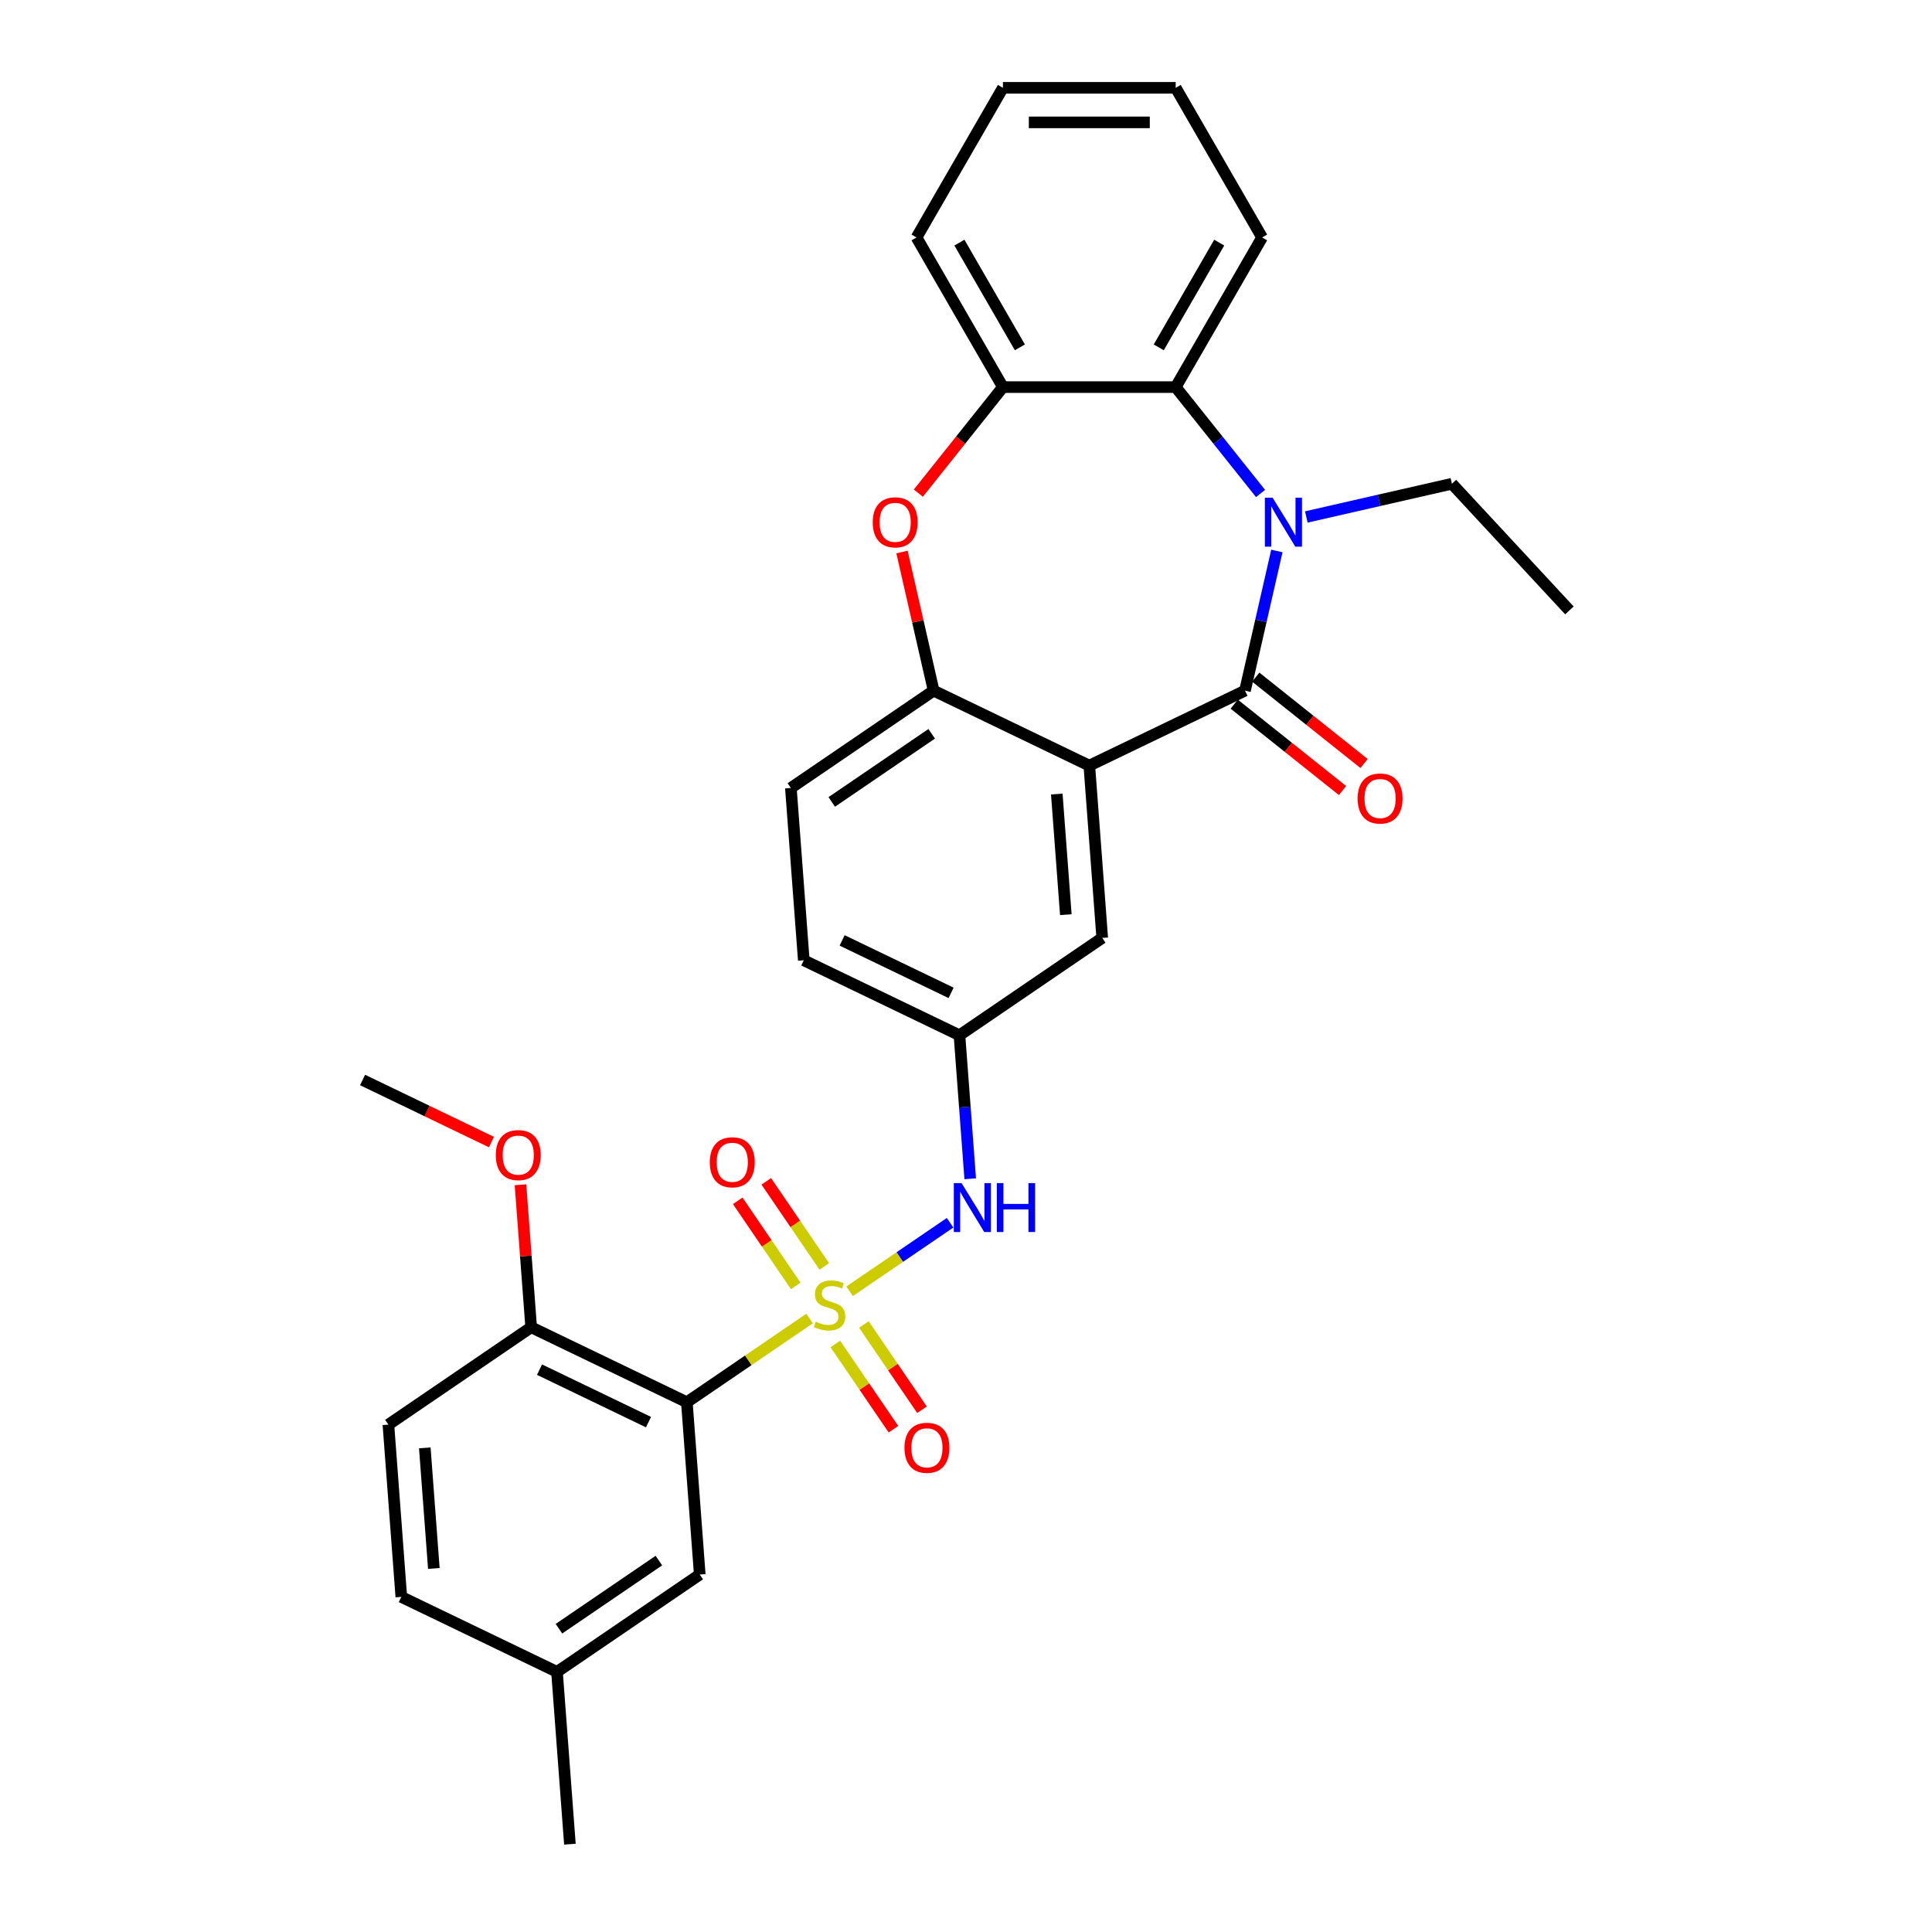 <?xml version='1.0' encoding='iso-8859-1'?>
<svg version='1.1' baseProfile='full'
              xmlns='http://www.w3.org/2000/svg'
                      xmlns:rdkit='http://www.rdkit.org/xml'
                      xmlns:xlink='http://www.w3.org/1999/xlink'
                  xml:space='preserve'
width='1000px' height='1000px' viewBox='0 0 1000 1000'>
<!-- END OF HEADER -->
<rect style='opacity:1.0;fill:#FFFFFF;stroke:none' width='1000' height='1000' x='0' y='0'> </rect>
<path class='bond-3' d='M 419.048,682.475 L 387.278,704.134' style='fill:none;fill-rule:evenodd;stroke:#CCCC00;stroke-width:6px;stroke-linecap:butt;stroke-linejoin:miter;stroke-opacity:1' />
<path class='bond-3' d='M 387.278,704.134 L 355.509,725.794' style='fill:none;fill-rule:evenodd;stroke:#000000;stroke-width:6px;stroke-linecap:butt;stroke-linejoin:miter;stroke-opacity:1' />
<path class='bond-7' d='M 439.761,668.353 L 465.766,650.623' style='fill:none;fill-rule:evenodd;stroke:#CCCC00;stroke-width:6px;stroke-linecap:butt;stroke-linejoin:miter;stroke-opacity:1' />
<path class='bond-7' d='M 465.766,650.623 L 491.771,632.893' style='fill:none;fill-rule:evenodd;stroke:#0000FF;stroke-width:6px;stroke-linecap:butt;stroke-linejoin:miter;stroke-opacity:1' />
<path class='bond-9' d='M 426.659,655.511 L 411.645,633.489' style='fill:none;fill-rule:evenodd;stroke:#CCCC00;stroke-width:6px;stroke-linecap:butt;stroke-linejoin:miter;stroke-opacity:1' />
<path class='bond-9' d='M 411.645,633.489 L 396.631,611.467' style='fill:none;fill-rule:evenodd;stroke:#FF0000;stroke-width:6px;stroke-linecap:butt;stroke-linejoin:miter;stroke-opacity:1' />
<path class='bond-9' d='M 411.881,665.588 L 396.866,643.566' style='fill:none;fill-rule:evenodd;stroke:#CCCC00;stroke-width:6px;stroke-linecap:butt;stroke-linejoin:miter;stroke-opacity:1' />
<path class='bond-9' d='M 396.866,643.566 L 381.852,621.544' style='fill:none;fill-rule:evenodd;stroke:#FF0000;stroke-width:6px;stroke-linecap:butt;stroke-linejoin:miter;stroke-opacity:1' />
<path class='bond-10' d='M 432.371,695.642 L 447.412,717.703' style='fill:none;fill-rule:evenodd;stroke:#CCCC00;stroke-width:6px;stroke-linecap:butt;stroke-linejoin:miter;stroke-opacity:1' />
<path class='bond-10' d='M 447.412,717.703 L 462.453,739.763' style='fill:none;fill-rule:evenodd;stroke:#FF0000;stroke-width:6px;stroke-linecap:butt;stroke-linejoin:miter;stroke-opacity:1' />
<path class='bond-10' d='M 447.15,685.566 L 462.191,707.627' style='fill:none;fill-rule:evenodd;stroke:#CCCC00;stroke-width:6px;stroke-linecap:butt;stroke-linejoin:miter;stroke-opacity:1' />
<path class='bond-10' d='M 462.191,707.627 L 477.232,729.687' style='fill:none;fill-rule:evenodd;stroke:#FF0000;stroke-width:6px;stroke-linecap:butt;stroke-linejoin:miter;stroke-opacity:1' />
<path class='bond-0' d='M 644.405,357.477 L 563.827,396.282' style='fill:none;fill-rule:evenodd;stroke:#000000;stroke-width:6px;stroke-linecap:butt;stroke-linejoin:miter;stroke-opacity:1' />
<path class='bond-1' d='M 644.405,357.477 L 652.656,321.331' style='fill:none;fill-rule:evenodd;stroke:#000000;stroke-width:6px;stroke-linecap:butt;stroke-linejoin:miter;stroke-opacity:1' />
<path class='bond-1' d='M 652.656,321.331 L 660.906,285.184' style='fill:none;fill-rule:evenodd;stroke:#0000FF;stroke-width:6px;stroke-linecap:butt;stroke-linejoin:miter;stroke-opacity:1' />
<path class='bond-13' d='M 638.829,364.47 L 666.86,386.823' style='fill:none;fill-rule:evenodd;stroke:#000000;stroke-width:6px;stroke-linecap:butt;stroke-linejoin:miter;stroke-opacity:1' />
<path class='bond-13' d='M 666.86,386.823 L 694.89,409.177' style='fill:none;fill-rule:evenodd;stroke:#FF0000;stroke-width:6px;stroke-linecap:butt;stroke-linejoin:miter;stroke-opacity:1' />
<path class='bond-13' d='M 649.982,350.485 L 678.012,372.838' style='fill:none;fill-rule:evenodd;stroke:#000000;stroke-width:6px;stroke-linecap:butt;stroke-linejoin:miter;stroke-opacity:1' />
<path class='bond-13' d='M 678.012,372.838 L 706.042,395.192' style='fill:none;fill-rule:evenodd;stroke:#FF0000;stroke-width:6px;stroke-linecap:butt;stroke-linejoin:miter;stroke-opacity:1' />
<path class='bond-6' d='M 652.465,255.436 L 630.505,227.898' style='fill:none;fill-rule:evenodd;stroke:#0000FF;stroke-width:6px;stroke-linecap:butt;stroke-linejoin:miter;stroke-opacity:1' />
<path class='bond-6' d='M 630.505,227.898 L 608.545,200.361' style='fill:none;fill-rule:evenodd;stroke:#000000;stroke-width:6px;stroke-linecap:butt;stroke-linejoin:miter;stroke-opacity:1' />
<path class='bond-18' d='M 676.148,267.582 L 713.824,258.982' style='fill:none;fill-rule:evenodd;stroke:#0000FF;stroke-width:6px;stroke-linecap:butt;stroke-linejoin:miter;stroke-opacity:1' />
<path class='bond-18' d='M 713.824,258.982 L 751.5,250.383' style='fill:none;fill-rule:evenodd;stroke:#000000;stroke-width:6px;stroke-linecap:butt;stroke-linejoin:miter;stroke-opacity:1' />
<path class='bond-2' d='M 563.827,396.282 L 570.511,485.467' style='fill:none;fill-rule:evenodd;stroke:#000000;stroke-width:6px;stroke-linecap:butt;stroke-linejoin:miter;stroke-opacity:1' />
<path class='bond-2' d='M 546.992,410.996 L 551.671,473.426' style='fill:none;fill-rule:evenodd;stroke:#000000;stroke-width:6px;stroke-linecap:butt;stroke-linejoin:miter;stroke-opacity:1' />
<path class='bond-31' d='M 563.827,396.282 L 483.249,357.477' style='fill:none;fill-rule:evenodd;stroke:#000000;stroke-width:6px;stroke-linecap:butt;stroke-linejoin:miter;stroke-opacity:1' />
<path class='bond-12' d='M 355.509,725.794 L 274.931,686.99' style='fill:none;fill-rule:evenodd;stroke:#000000;stroke-width:6px;stroke-linecap:butt;stroke-linejoin:miter;stroke-opacity:1' />
<path class='bond-12' d='M 335.662,736.089 L 279.257,708.926' style='fill:none;fill-rule:evenodd;stroke:#000000;stroke-width:6px;stroke-linecap:butt;stroke-linejoin:miter;stroke-opacity:1' />
<path class='bond-14' d='M 355.509,725.794 L 362.193,814.98' style='fill:none;fill-rule:evenodd;stroke:#000000;stroke-width:6px;stroke-linecap:butt;stroke-linejoin:miter;stroke-opacity:1' />
<path class='bond-4' d='M 483.249,357.477 L 409.354,407.858' style='fill:none;fill-rule:evenodd;stroke:#000000;stroke-width:6px;stroke-linecap:butt;stroke-linejoin:miter;stroke-opacity:1' />
<path class='bond-4' d='M 482.24,379.813 L 430.514,415.08' style='fill:none;fill-rule:evenodd;stroke:#000000;stroke-width:6px;stroke-linecap:butt;stroke-linejoin:miter;stroke-opacity:1' />
<path class='bond-5' d='M 483.249,357.477 L 475.06,321.599' style='fill:none;fill-rule:evenodd;stroke:#000000;stroke-width:6px;stroke-linecap:butt;stroke-linejoin:miter;stroke-opacity:1' />
<path class='bond-5' d='M 475.06,321.599 L 466.871,285.721' style='fill:none;fill-rule:evenodd;stroke:#FF0000;stroke-width:6px;stroke-linecap:butt;stroke-linejoin:miter;stroke-opacity:1' />
<path class='bond-8' d='M 475.344,255.241 L 497.227,227.801' style='fill:none;fill-rule:evenodd;stroke:#FF0000;stroke-width:6px;stroke-linecap:butt;stroke-linejoin:miter;stroke-opacity:1' />
<path class='bond-8' d='M 497.227,227.801 L 519.109,200.361' style='fill:none;fill-rule:evenodd;stroke:#000000;stroke-width:6px;stroke-linecap:butt;stroke-linejoin:miter;stroke-opacity:1' />
<path class='bond-23' d='M 608.545,200.361 L 653.262,122.908' style='fill:none;fill-rule:evenodd;stroke:#000000;stroke-width:6px;stroke-linecap:butt;stroke-linejoin:miter;stroke-opacity:1' />
<path class='bond-23' d='M 599.762,179.8 L 631.064,125.582' style='fill:none;fill-rule:evenodd;stroke:#000000;stroke-width:6px;stroke-linecap:butt;stroke-linejoin:miter;stroke-opacity:1' />
<path class='bond-32' d='M 608.545,200.361 L 519.109,200.361' style='fill:none;fill-rule:evenodd;stroke:#000000;stroke-width:6px;stroke-linecap:butt;stroke-linejoin:miter;stroke-opacity:1' />
<path class='bond-15' d='M 502.183,610.133 L 499.399,572.99' style='fill:none;fill-rule:evenodd;stroke:#0000FF;stroke-width:6px;stroke-linecap:butt;stroke-linejoin:miter;stroke-opacity:1' />
<path class='bond-15' d='M 499.399,572.99 L 496.616,535.848' style='fill:none;fill-rule:evenodd;stroke:#000000;stroke-width:6px;stroke-linecap:butt;stroke-linejoin:miter;stroke-opacity:1' />
<path class='bond-24' d='M 519.109,200.361 L 474.392,122.908' style='fill:none;fill-rule:evenodd;stroke:#000000;stroke-width:6px;stroke-linecap:butt;stroke-linejoin:miter;stroke-opacity:1' />
<path class='bond-24' d='M 527.892,179.8 L 496.59,125.582' style='fill:none;fill-rule:evenodd;stroke:#000000;stroke-width:6px;stroke-linecap:butt;stroke-linejoin:miter;stroke-opacity:1' />
<path class='bond-11' d='M 570.511,485.467 L 496.616,535.848' style='fill:none;fill-rule:evenodd;stroke:#000000;stroke-width:6px;stroke-linecap:butt;stroke-linejoin:miter;stroke-opacity:1' />
<path class='bond-17' d='M 274.931,686.99 L 201.036,737.371' style='fill:none;fill-rule:evenodd;stroke:#000000;stroke-width:6px;stroke-linecap:butt;stroke-linejoin:miter;stroke-opacity:1' />
<path class='bond-22' d='M 274.931,686.99 L 272.168,650.115' style='fill:none;fill-rule:evenodd;stroke:#000000;stroke-width:6px;stroke-linecap:butt;stroke-linejoin:miter;stroke-opacity:1' />
<path class='bond-22' d='M 272.168,650.115 L 269.404,613.241' style='fill:none;fill-rule:evenodd;stroke:#FF0000;stroke-width:6px;stroke-linecap:butt;stroke-linejoin:miter;stroke-opacity:1' />
<path class='bond-19' d='M 362.193,814.98 L 288.298,865.36' style='fill:none;fill-rule:evenodd;stroke:#000000;stroke-width:6px;stroke-linecap:butt;stroke-linejoin:miter;stroke-opacity:1' />
<path class='bond-19' d='M 341.032,807.758 L 289.306,843.024' style='fill:none;fill-rule:evenodd;stroke:#000000;stroke-width:6px;stroke-linecap:butt;stroke-linejoin:miter;stroke-opacity:1' />
<path class='bond-20' d='M 496.616,535.848 L 416.037,497.043' style='fill:none;fill-rule:evenodd;stroke:#000000;stroke-width:6px;stroke-linecap:butt;stroke-linejoin:miter;stroke-opacity:1' />
<path class='bond-20' d='M 492.29,513.911 L 435.885,486.748' style='fill:none;fill-rule:evenodd;stroke:#000000;stroke-width:6px;stroke-linecap:butt;stroke-linejoin:miter;stroke-opacity:1' />
<path class='bond-16' d='M 409.354,407.858 L 416.037,497.043' style='fill:none;fill-rule:evenodd;stroke:#000000;stroke-width:6px;stroke-linecap:butt;stroke-linejoin:miter;stroke-opacity:1' />
<path class='bond-30' d='M 201.036,737.371 L 207.719,826.556' style='fill:none;fill-rule:evenodd;stroke:#000000;stroke-width:6px;stroke-linecap:butt;stroke-linejoin:miter;stroke-opacity:1' />
<path class='bond-30' d='M 219.876,749.412 L 224.554,811.841' style='fill:none;fill-rule:evenodd;stroke:#000000;stroke-width:6px;stroke-linecap:butt;stroke-linejoin:miter;stroke-opacity:1' />
<path class='bond-27' d='M 751.5,250.383 L 812.331,315.944' style='fill:none;fill-rule:evenodd;stroke:#000000;stroke-width:6px;stroke-linecap:butt;stroke-linejoin:miter;stroke-opacity:1' />
<path class='bond-21' d='M 288.298,865.36 L 207.719,826.556' style='fill:none;fill-rule:evenodd;stroke:#000000;stroke-width:6px;stroke-linecap:butt;stroke-linejoin:miter;stroke-opacity:1' />
<path class='bond-25' d='M 288.298,865.36 L 294.981,954.545' style='fill:none;fill-rule:evenodd;stroke:#000000;stroke-width:6px;stroke-linecap:butt;stroke-linejoin:miter;stroke-opacity:1' />
<path class='bond-26' d='M 254.385,591.129 L 221.027,575.064' style='fill:none;fill-rule:evenodd;stroke:#FF0000;stroke-width:6px;stroke-linecap:butt;stroke-linejoin:miter;stroke-opacity:1' />
<path class='bond-26' d='M 221.027,575.064 L 187.669,559' style='fill:none;fill-rule:evenodd;stroke:#000000;stroke-width:6px;stroke-linecap:butt;stroke-linejoin:miter;stroke-opacity:1' />
<path class='bond-28' d='M 653.262,122.908 L 608.545,45.455' style='fill:none;fill-rule:evenodd;stroke:#000000;stroke-width:6px;stroke-linecap:butt;stroke-linejoin:miter;stroke-opacity:1' />
<path class='bond-29' d='M 474.392,122.908 L 519.109,45.455' style='fill:none;fill-rule:evenodd;stroke:#000000;stroke-width:6px;stroke-linecap:butt;stroke-linejoin:miter;stroke-opacity:1' />
<path class='bond-33' d='M 608.545,45.455 L 519.109,45.455' style='fill:none;fill-rule:evenodd;stroke:#000000;stroke-width:6px;stroke-linecap:butt;stroke-linejoin:miter;stroke-opacity:1' />
<path class='bond-33' d='M 595.129,63.342 L 532.525,63.342' style='fill:none;fill-rule:evenodd;stroke:#000000;stroke-width:6px;stroke-linecap:butt;stroke-linejoin:miter;stroke-opacity:1' />
<path  class='atom-0' d='M 422.249 684.107
Q 422.536 684.214, 423.716 684.715
Q 424.897 685.216, 426.185 685.538
Q 427.508 685.824, 428.796 685.824
Q 431.193 685.824, 432.588 684.679
Q 433.983 683.499, 433.983 681.459
Q 433.983 680.064, 433.268 679.206
Q 432.588 678.347, 431.515 677.882
Q 430.442 677.417, 428.653 676.88
Q 426.399 676.201, 425.04 675.557
Q 423.716 674.913, 422.75 673.553
Q 421.82 672.194, 421.82 669.904
Q 421.82 666.721, 423.967 664.753
Q 426.149 662.785, 430.442 662.785
Q 433.375 662.785, 436.702 664.181
L 435.879 666.935
Q 432.839 665.683, 430.549 665.683
Q 428.081 665.683, 426.721 666.721
Q 425.362 667.722, 425.397 669.475
Q 425.397 670.835, 426.077 671.657
Q 426.793 672.48, 427.794 672.945
Q 428.832 673.41, 430.549 673.947
Q 432.839 674.662, 434.198 675.378
Q 435.557 676.093, 436.523 677.56
Q 437.525 678.991, 437.525 681.459
Q 437.525 684.965, 435.164 686.861
Q 432.839 688.722, 428.939 688.722
Q 426.685 688.722, 424.968 688.221
Q 423.287 687.756, 421.283 686.933
L 422.249 684.107
' fill='#CCCC00'/>
<path  class='atom-2' d='M 658.708 257.62
L 667.008 271.036
Q 667.83 272.359, 669.154 274.756
Q 670.478 277.153, 670.549 277.296
L 670.549 257.62
L 673.912 257.62
L 673.912 282.948
L 670.442 282.948
L 661.534 268.281
Q 660.497 266.564, 659.388 264.596
Q 658.314 262.629, 657.993 262.021
L 657.993 282.948
L 654.701 282.948
L 654.701 257.62
L 658.708 257.62
' fill='#0000FF'/>
<path  class='atom-6' d='M 451.721 270.356
Q 451.721 264.274, 454.726 260.876
Q 457.731 257.477, 463.347 257.477
Q 468.964 257.477, 471.969 260.876
Q 474.974 264.274, 474.974 270.356
Q 474.974 276.509, 471.933 280.015
Q 468.892 283.485, 463.347 283.485
Q 457.767 283.485, 454.726 280.015
Q 451.721 276.545, 451.721 270.356
M 463.347 280.623
Q 467.211 280.623, 469.286 278.047
Q 471.397 275.436, 471.397 270.356
Q 471.397 265.383, 469.286 262.879
Q 467.211 260.339, 463.347 260.339
Q 459.484 260.339, 457.373 262.843
Q 455.298 265.348, 455.298 270.356
Q 455.298 275.472, 457.373 278.047
Q 459.484 280.623, 463.347 280.623
' fill='#FF0000'/>
<path  class='atom-8' d='M 497.7 612.369
L 506 625.784
Q 506.823 627.108, 508.146 629.505
Q 509.47 631.902, 509.542 632.045
L 509.542 612.369
L 512.904 612.369
L 512.904 637.697
L 509.434 637.697
L 500.527 623.03
Q 499.489 621.312, 498.38 619.345
Q 497.307 617.377, 496.985 616.769
L 496.985 637.697
L 493.694 637.697
L 493.694 612.369
L 497.7 612.369
' fill='#0000FF'/>
<path  class='atom-8' d='M 515.945 612.369
L 519.38 612.369
L 519.38 623.137
L 532.33 623.137
L 532.33 612.369
L 535.764 612.369
L 535.764 637.697
L 532.33 637.697
L 532.33 625.999
L 519.38 625.999
L 519.38 637.697
L 515.945 637.697
L 515.945 612.369
' fill='#0000FF'/>
<path  class='atom-10' d='M 367.397 601.59
Q 367.397 595.509, 370.402 592.11
Q 373.407 588.712, 379.024 588.712
Q 384.64 588.712, 387.645 592.11
Q 390.65 595.509, 390.65 601.59
Q 390.65 607.743, 387.609 611.249
Q 384.568 614.719, 379.024 614.719
Q 373.443 614.719, 370.402 611.249
Q 367.397 607.779, 367.397 601.59
M 379.024 611.857
Q 382.887 611.857, 384.962 609.282
Q 387.073 606.67, 387.073 601.59
Q 387.073 596.618, 384.962 594.113
Q 382.887 591.574, 379.024 591.574
Q 375.16 591.574, 373.049 594.078
Q 370.974 596.582, 370.974 601.59
Q 370.974 606.706, 373.049 609.282
Q 375.16 611.857, 379.024 611.857
' fill='#FF0000'/>
<path  class='atom-11' d='M 468.158 749.38
Q 468.158 743.298, 471.163 739.9
Q 474.168 736.501, 479.785 736.501
Q 485.401 736.501, 488.406 739.9
Q 491.411 743.298, 491.411 749.38
Q 491.411 755.533, 488.371 759.039
Q 485.33 762.509, 479.785 762.509
Q 474.204 762.509, 471.163 759.039
Q 468.158 755.569, 468.158 749.38
M 479.785 759.647
Q 483.648 759.647, 485.723 757.072
Q 487.834 754.46, 487.834 749.38
Q 487.834 744.407, 485.723 741.903
Q 483.648 739.363, 479.785 739.363
Q 475.921 739.363, 473.811 741.868
Q 471.736 744.372, 471.736 749.38
Q 471.736 754.496, 473.811 757.072
Q 475.921 759.647, 479.785 759.647
' fill='#FF0000'/>
<path  class='atom-14' d='M 702.702 413.311
Q 702.702 407.229, 705.707 403.831
Q 708.712 400.432, 714.329 400.432
Q 719.945 400.432, 722.95 403.831
Q 725.955 407.229, 725.955 413.311
Q 725.955 419.464, 722.915 422.97
Q 719.874 426.44, 714.329 426.44
Q 708.748 426.44, 705.707 422.97
Q 702.702 419.5, 702.702 413.311
M 714.329 423.578
Q 718.192 423.578, 720.267 421.002
Q 722.378 418.391, 722.378 413.311
Q 722.378 408.338, 720.267 405.834
Q 718.192 403.294, 714.329 403.294
Q 710.465 403.294, 708.354 405.798
Q 706.28 408.302, 706.28 413.311
Q 706.28 418.427, 708.354 421.002
Q 710.465 423.578, 714.329 423.578
' fill='#FF0000'/>
<path  class='atom-23' d='M 256.621 597.876
Q 256.621 591.795, 259.626 588.396
Q 262.631 584.997, 268.247 584.997
Q 273.864 584.997, 276.869 588.396
Q 279.874 591.795, 279.874 597.876
Q 279.874 604.029, 276.833 607.535
Q 273.792 611.005, 268.247 611.005
Q 262.667 611.005, 259.626 607.535
Q 256.621 604.065, 256.621 597.876
M 268.247 608.143
Q 272.111 608.143, 274.186 605.568
Q 276.297 602.956, 276.297 597.876
Q 276.297 592.904, 274.186 590.399
Q 272.111 587.859, 268.247 587.859
Q 264.384 587.859, 262.273 590.364
Q 260.198 592.868, 260.198 597.876
Q 260.198 602.992, 262.273 605.568
Q 264.384 608.143, 268.247 608.143
' fill='#FF0000'/>
</svg>

